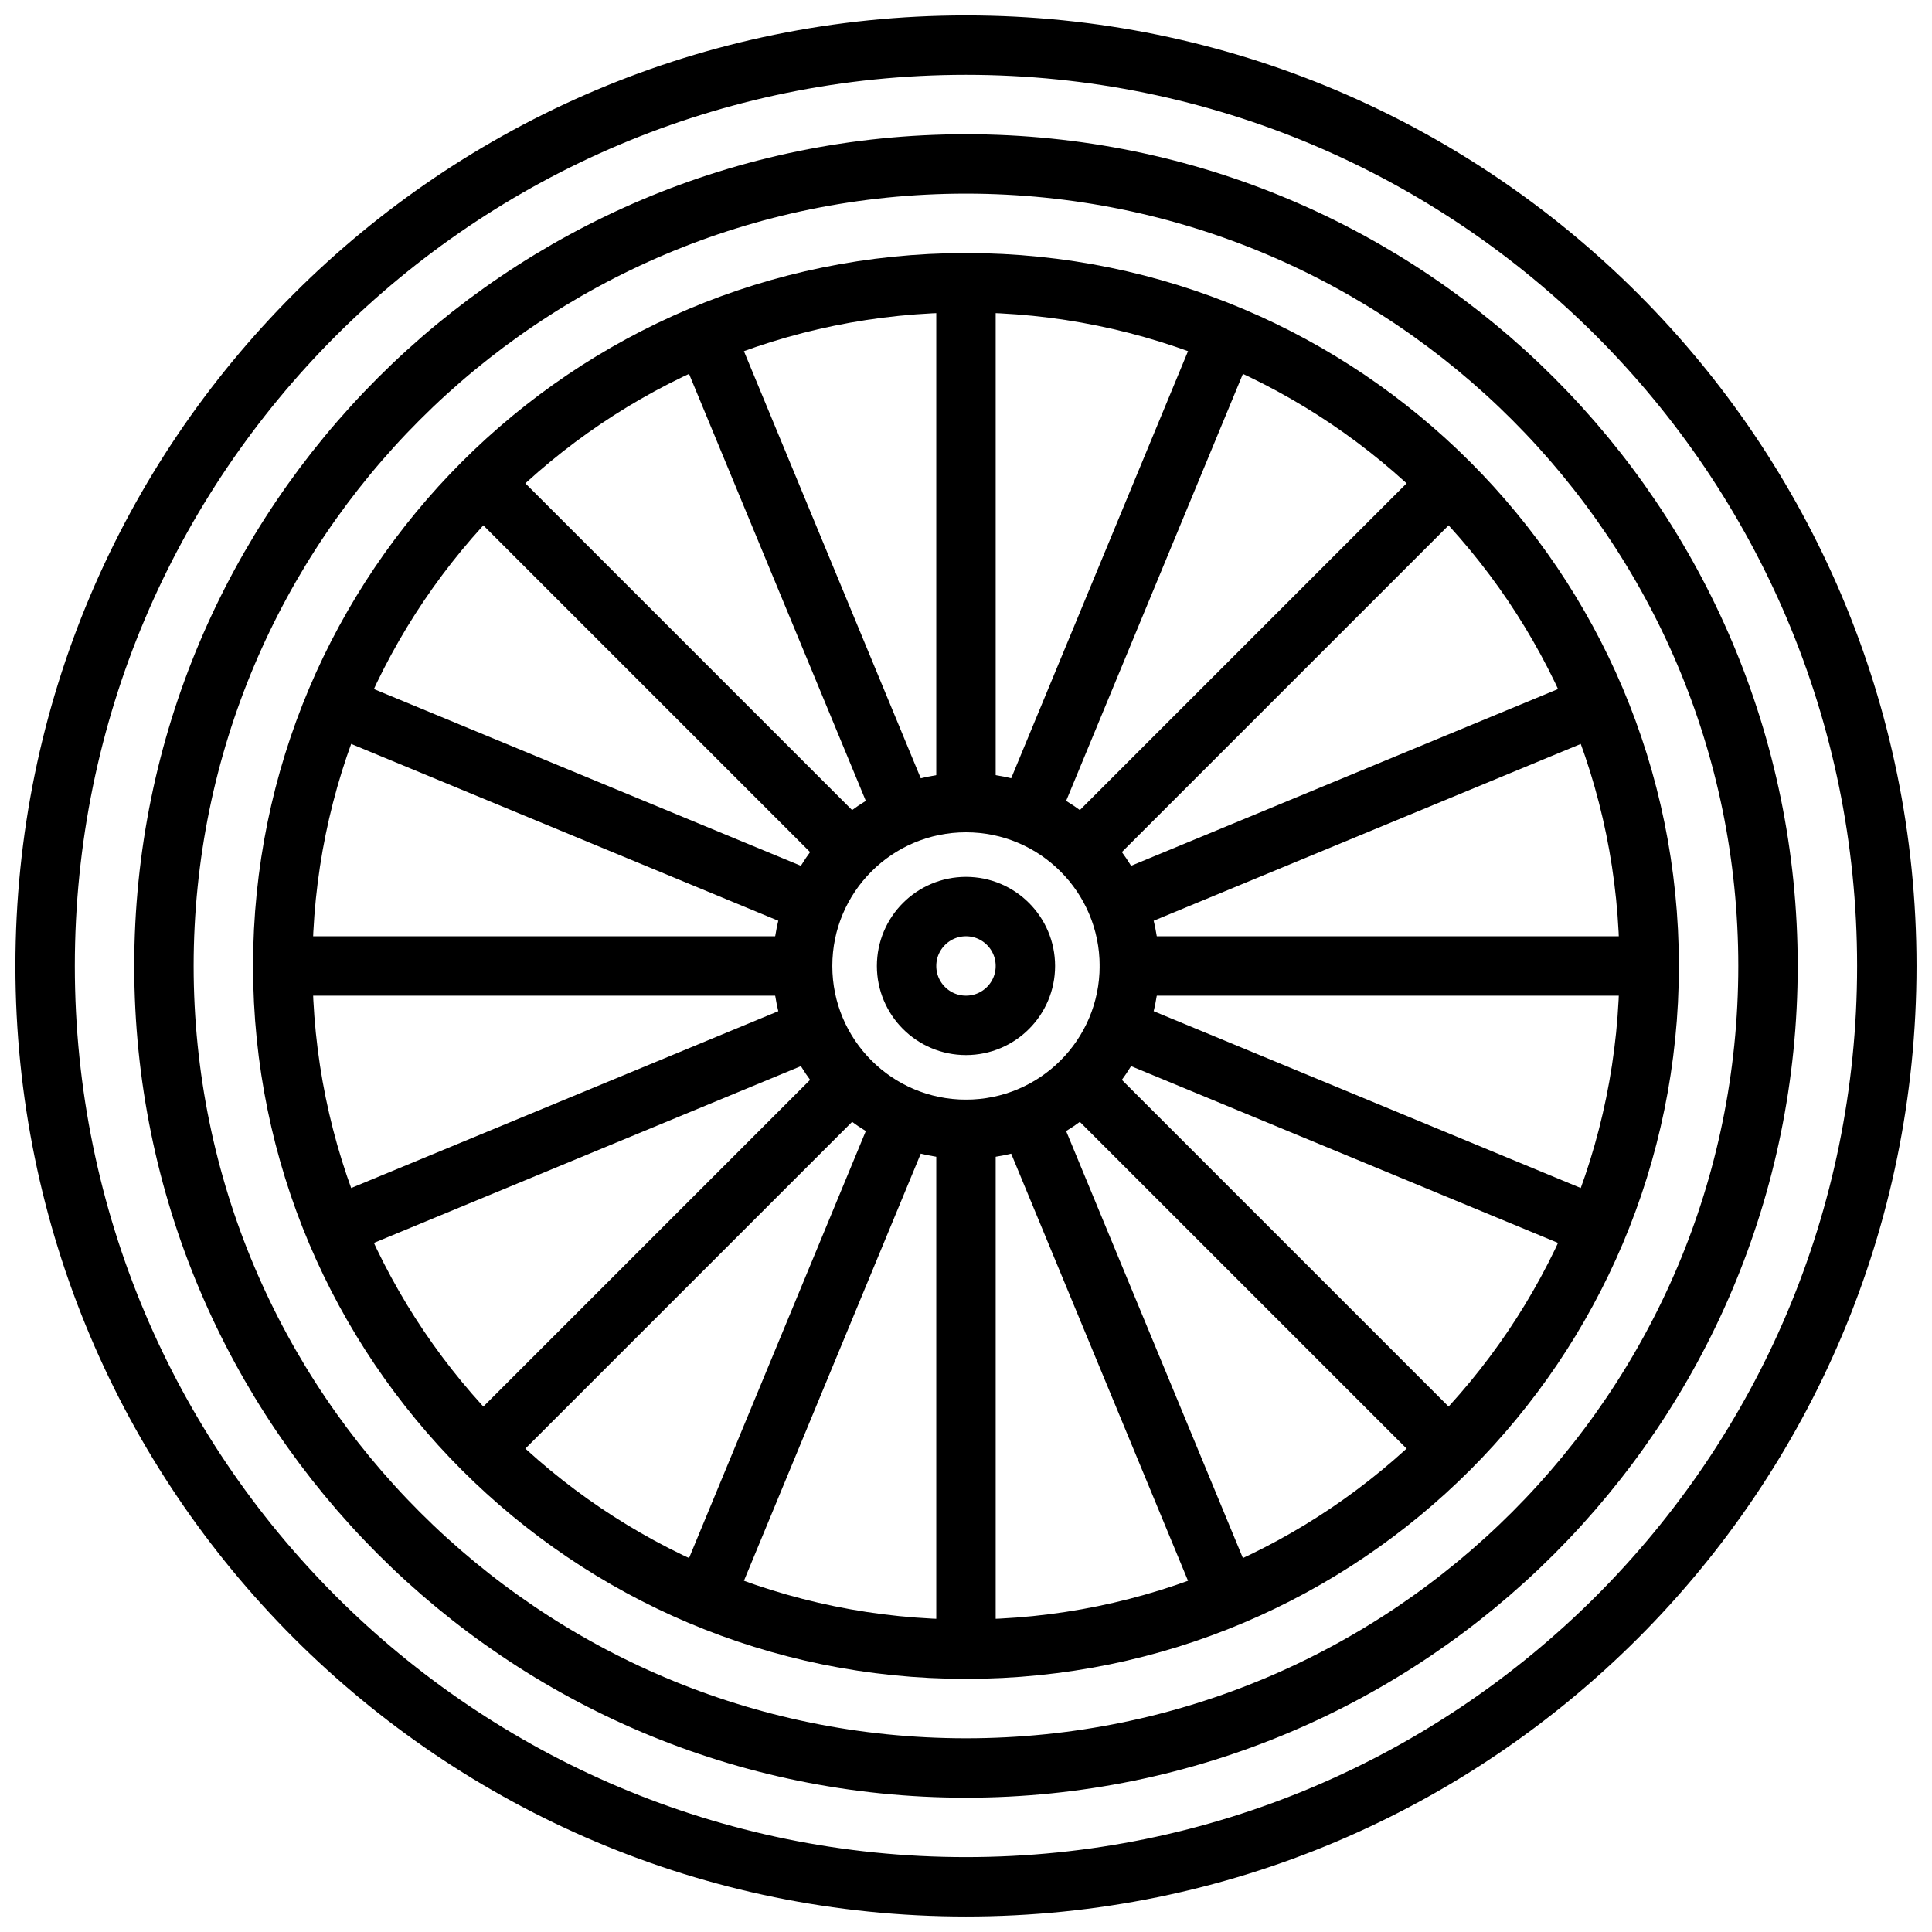 <?xml version="1.0" encoding="UTF-8"?>
<!-- Uploaded to: SVG Repo, www.svgrepo.com, Generator: SVG Repo Mixer Tools -->
<svg width="800px" height="800px" version="1.1" viewBox="144 144 512 512" xmlns="http://www.w3.org/2000/svg">
 <g fill="none" stroke="#000000" stroke-linecap="round" stroke-linejoin="round" stroke-miterlimit="10" stroke-width="4">
  <path transform="matrix(3.936 0 0 3.936 148.09 148.09)" d="m110 64c0 25.404-20.595 46-46 46-25.405 0-46.001-20.595-46.001-46 0-25.405 20.595-46.001 46.001-46.001 25.404 0 46 20.595 46 46.001"/>
  <path transform="matrix(3.936 0 0 3.936 148.09 148.09)" d="m68 64c0 2.209-1.79 3.999-3.999 3.999s-4-1.79-4-3.999 1.791-4 4-4 3.999 1.791 3.999 4"/>
  <path transform="matrix(3.936 0 0 3.936 148.09 148.09)" d="m75 64c0 6.075-4.925 10.999-10.999 10.999-6.076 0-11-4.925-11-10.999 0-6.076 4.925-11 11-11 6.075 0 10.999 4.925 10.999 11"/>
  <path transform="matrix(3.936 0 0 3.936 148.09 148.09)" d="m126 64c0 34.241-27.759 62-62 62-34.242 0-62.001-27.759-62.001-62 0-34.242 27.759-62.001 62.001-62.001 34.241 0 62 27.759 62 62.001"/>
  <path transform="matrix(3.936 0 0 3.936 148.09 148.09)" d="m118 64c0 29.823-24.177 54-54 54-29.824 0-54.001-24.177-54.001-54 0-29.824 24.177-54.001 54.001-54.001 29.823 0 54 24.177 54 54.001"/>
  <path transform="matrix(3.936 0 0 3.936 148.09 148.09)" d="m64 19v34"/>
  <path transform="matrix(3.936 0 0 3.936 148.09 148.09)" d="m64 75v34"/>
  <path transform="matrix(3.936 0 0 3.936 148.09 148.09)" d="m19 64h34"/>
  <path transform="matrix(3.936 0 0 3.936 148.09 148.09)" d="m75 64h34"/>
  <path transform="matrix(3.936 0 0 3.936 148.09 148.09)" d="m95.8 32.2-24 24"/>
  <path transform="matrix(3.936 0 0 3.936 148.09 148.09)" d="m56.2 71.8-24 24"/>
  <path transform="matrix(3.936 0 0 3.936 148.09 148.09)" d="m32.2 32.2 24 24"/>
  <path transform="matrix(3.936 0 0 3.936 148.09 148.09)" d="m71.8 71.8 24 24"/>
  <path transform="matrix(3.936 0 0 3.936 148.09 148.09)" d="m105.6 46.8-31.401 13"/>
  <path transform="matrix(3.936 0 0 3.936 148.09 148.09)" d="m53.8 68.2-31.4 13"/>
  <path transform="matrix(3.936 0 0 3.936 148.09 148.09)" d="m46.8 22.4 13 31.4"/>
  <path transform="matrix(3.936 0 0 3.936 148.09 148.09)" d="m68.2 74.2 13 31.401"/>
  <path transform="matrix(3.936 0 0 3.936 148.09 148.09)" d="m105.6 81.2-31.401-13"/>
  <path transform="matrix(3.936 0 0 3.936 148.09 148.09)" d="m53.8 59.8-31.4-13"/>
  <path transform="matrix(3.936 0 0 3.936 148.09 148.09)" d="m81.2 22.4-13 31.4"/>
  <path transform="matrix(3.936 0 0 3.936 148.09 148.09)" d="m59.8 74.2-13 31.401"/>
 </g>
</svg>